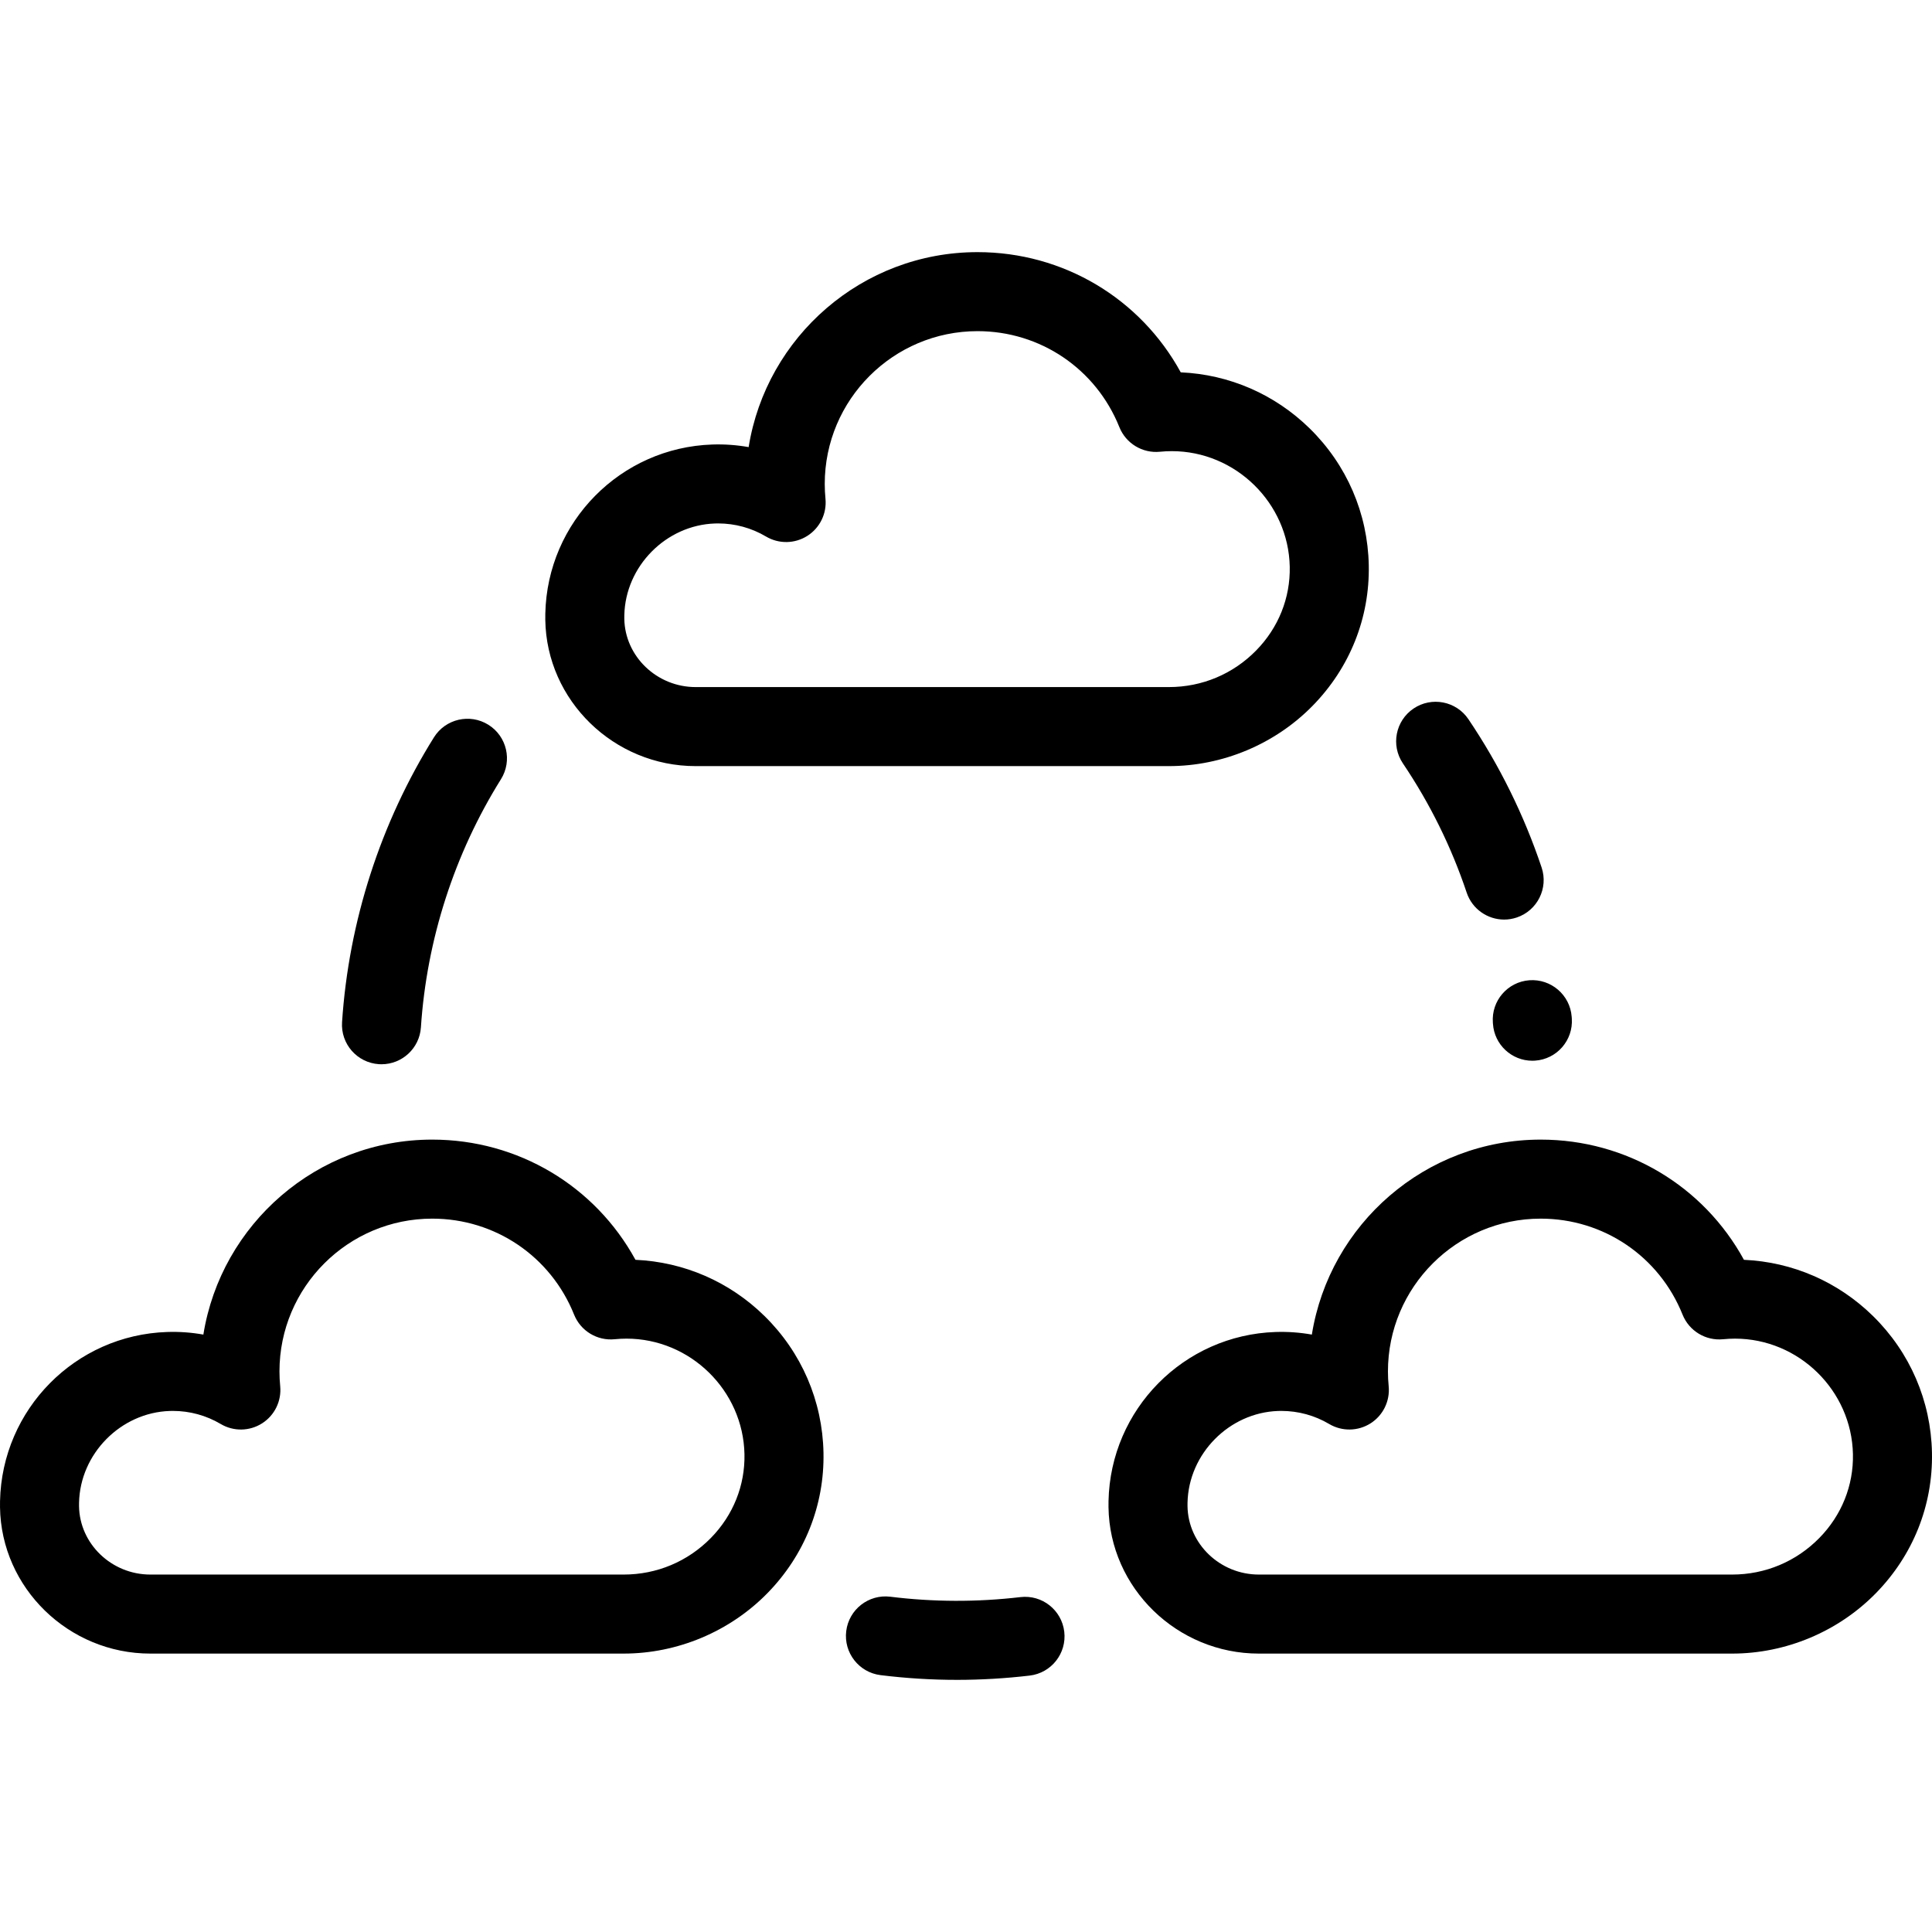 <?xml version="1.0" encoding="iso-8859-1"?>
<!-- Uploaded to: SVG Repo, www.svgrepo.com, Generator: SVG Repo Mixer Tools -->
<svg fill="#000000" height="800px" width="800px" version="1.1" id="Layer_1" xmlns="http://www.w3.org/2000/svg" xmlns:xlink="http://www.w3.org/1999/xlink" 
	 viewBox="0 0 512 512" xml:space="preserve">
<g>
	<g>
		<g>
			<path d="M184.353,203.028h125.428c14.238,0,28.117-5.828,38.078-15.991c9.873-10.071,15.157-23.308,14.878-37.269
				c-0.274-13.722-5.825-26.579-15.633-36.203c-9.255-9.083-21.321-14.32-34.196-14.892c-10.697-19.569-31.115-31.854-53.856-31.854
				c-30.551,0-55.965,22.419-60.654,51.67c-3.149-0.561-6.369-0.796-9.606-0.688c-24.322,0.799-43.771,20.485-44.278,44.831
				c-0.01,0.544-0.014,1.085-0.005,1.619C144.815,185.633,162.689,203.028,184.353,203.028z M165.453,163.05
				c0.271-12.982,11.049-23.892,24.027-24.321c0.278-0.008,0.554-0.014,0.831-0.014c4.479,0,8.848,1.192,12.684,3.467
				c3.396,2.015,7.635,1.948,10.966-0.174c3.33-2.12,5.184-5.934,4.796-9.863c-0.126-1.281-0.191-2.593-0.191-3.902
				c0-22.323,18.161-40.484,40.485-40.484c16.642,0,31.397,9.983,37.591,25.435c1.735,4.327,6.13,6.986,10.756,6.524
				c1.054-0.106,2.11-0.158,3.138-0.158c16.9,0,30.922,13.737,31.26,30.624c0.165,8.288-2.993,16.169-8.895,22.19
				c-6.136,6.261-14.348,9.708-23.122,9.708H184.353c-10.28,0-18.76-8.135-18.904-18.136
				C165.446,163.646,165.447,163.34,165.453,163.05z"/>
			<path d="M168.404,333.862c-10.697-19.569-31.115-31.854-53.856-31.854c-30.551,0-55.965,22.42-60.654,51.671
				c-3.149-0.562-6.368-0.8-9.606-0.689c-24.322,0.799-43.771,20.485-44.278,44.832c-0.01,0.543-0.014,1.083-0.005,1.618
				c0.306,21.382,18.179,38.777,39.844,38.777h125.427c14.238,0,28.117-5.828,38.078-15.991
				c9.873-10.071,15.157-23.308,14.878-37.269c-0.274-13.722-5.825-26.579-15.633-36.202
				C193.346,339.672,181.28,334.435,168.404,333.862z M188.399,407.567c-6.136,6.261-14.348,9.708-23.122,9.708H39.849
				c-10.28,0-18.76-8.135-18.904-18.136c-0.004-0.303-0.003-0.607,0.003-0.896c0.271-12.983,11.049-23.893,24.027-24.322
				c0.277-0.008,0.554-0.014,0.831-0.014c4.478,0,8.847,1.193,12.684,3.468c3.396,2.015,7.635,1.948,10.966-0.174
				c3.33-2.12,5.184-5.934,4.796-9.863c-0.126-1.281-0.191-2.593-0.191-3.903c0-22.323,18.161-40.484,40.485-40.484
				c16.642,0,31.397,9.983,37.591,25.435c1.735,4.327,6.131,6.988,10.756,6.524c1.054-0.106,2.11-0.158,3.138-0.158
				c16.9,0,30.922,13.737,31.26,30.624C197.46,393.665,194.301,401.546,188.399,407.567z"/>
			<path d="M496.358,348.755c-9.255-9.083-21.321-14.32-34.195-14.892c-10.699-19.568-31.117-31.854-53.857-31.854
				c-30.551,0-55.964,22.42-60.653,51.671c-3.149-0.562-6.36-0.795-9.607-0.689c-24.323,0.8-43.771,20.485-44.277,44.807
				c-0.012,0.551-0.014,1.101-0.005,1.643c0.305,21.382,18.178,38.777,39.844,38.777h125.426c14.239,0,28.119-5.828,38.079-15.991
				c9.873-10.072,15.156-23.309,14.877-37.27C511.716,371.236,506.164,358.378,496.358,348.755z M482.157,407.567
				c-6.136,6.261-14.348,9.708-23.123,9.708H333.607c-10.281,0-18.761-8.135-18.904-18.136c-0.004-0.294-0.004-0.59,0.003-0.896
				c0.27-12.983,11.048-23.893,24.026-24.322c0.278-0.008,0.554-0.014,0.83-0.014c4.479,0,8.848,1.193,12.686,3.468
				c3.396,2.014,7.638,1.945,10.969-0.176c3.331-2.123,5.183-5.937,4.793-9.867c-0.127-1.268-0.191-2.579-0.191-3.896
				c0-22.323,18.161-40.484,40.484-40.484c16.642,0,31.397,9.984,37.593,25.436c1.734,4.327,6.133,6.986,10.756,6.523
				c1.053-0.106,2.109-0.158,3.137-0.158c16.899,0,30.921,13.737,31.259,30.624C491.217,393.665,488.058,401.546,482.157,407.567z"
				/>
			<path d="M270.422,423.25c-11.542,1.352-23.113,1.306-34.485-0.103c-5.732-0.708-10.968,3.365-11.678,9.105
				c-0.711,5.738,3.365,10.968,9.105,11.678c6.705,0.83,13.522,1.251,20.262,1.251c6.357,0,12.829-0.381,19.236-1.133
				c5.744-0.674,9.854-5.875,9.18-11.62C281.369,426.686,276.166,422.566,270.422,423.25z"/>
			<path d="M100.403,282.017c0.236,0.016,0.469,0.022,0.703,0.022c5.467,0,10.071-4.244,10.439-9.779
				c1.543-23.271,8.879-46.01,21.216-65.76c3.064-4.905,1.572-11.366-3.334-14.428c-4.904-3.064-11.366-1.571-14.428,3.334
				c-14.159,22.667-22.579,48.764-24.351,75.47C90.264,276.646,94.633,281.633,100.403,282.017z"/>
			<path d="M388.685,236.549c1.468,4.381,5.55,7.148,9.928,7.148c1.103,0,2.224-0.176,3.328-0.546
				c5.484-1.838,8.44-7.773,6.603-13.256c-4.656-13.894-11.182-27.117-19.399-39.301c-3.234-4.795-9.742-6.059-14.537-2.826
				c-4.794,3.235-6.06,9.742-2.826,14.537C378.943,212.924,384.631,224.446,388.685,236.549z"/>
			<path d="M405.294,259.777c-5.768,0.427-10.097,5.449-9.669,11.216l0.024,0.338c0.369,5.533,4.972,9.775,10.438,9.775
				c0.235,0,0.469-0.007,0.707-0.023c5.771-0.384,10.137-5.374,9.752-11.145l-0.035-0.492
				C416.082,263.679,411.05,259.36,405.294,259.777z"/>
		</g>
	</g>
</g>
</svg>